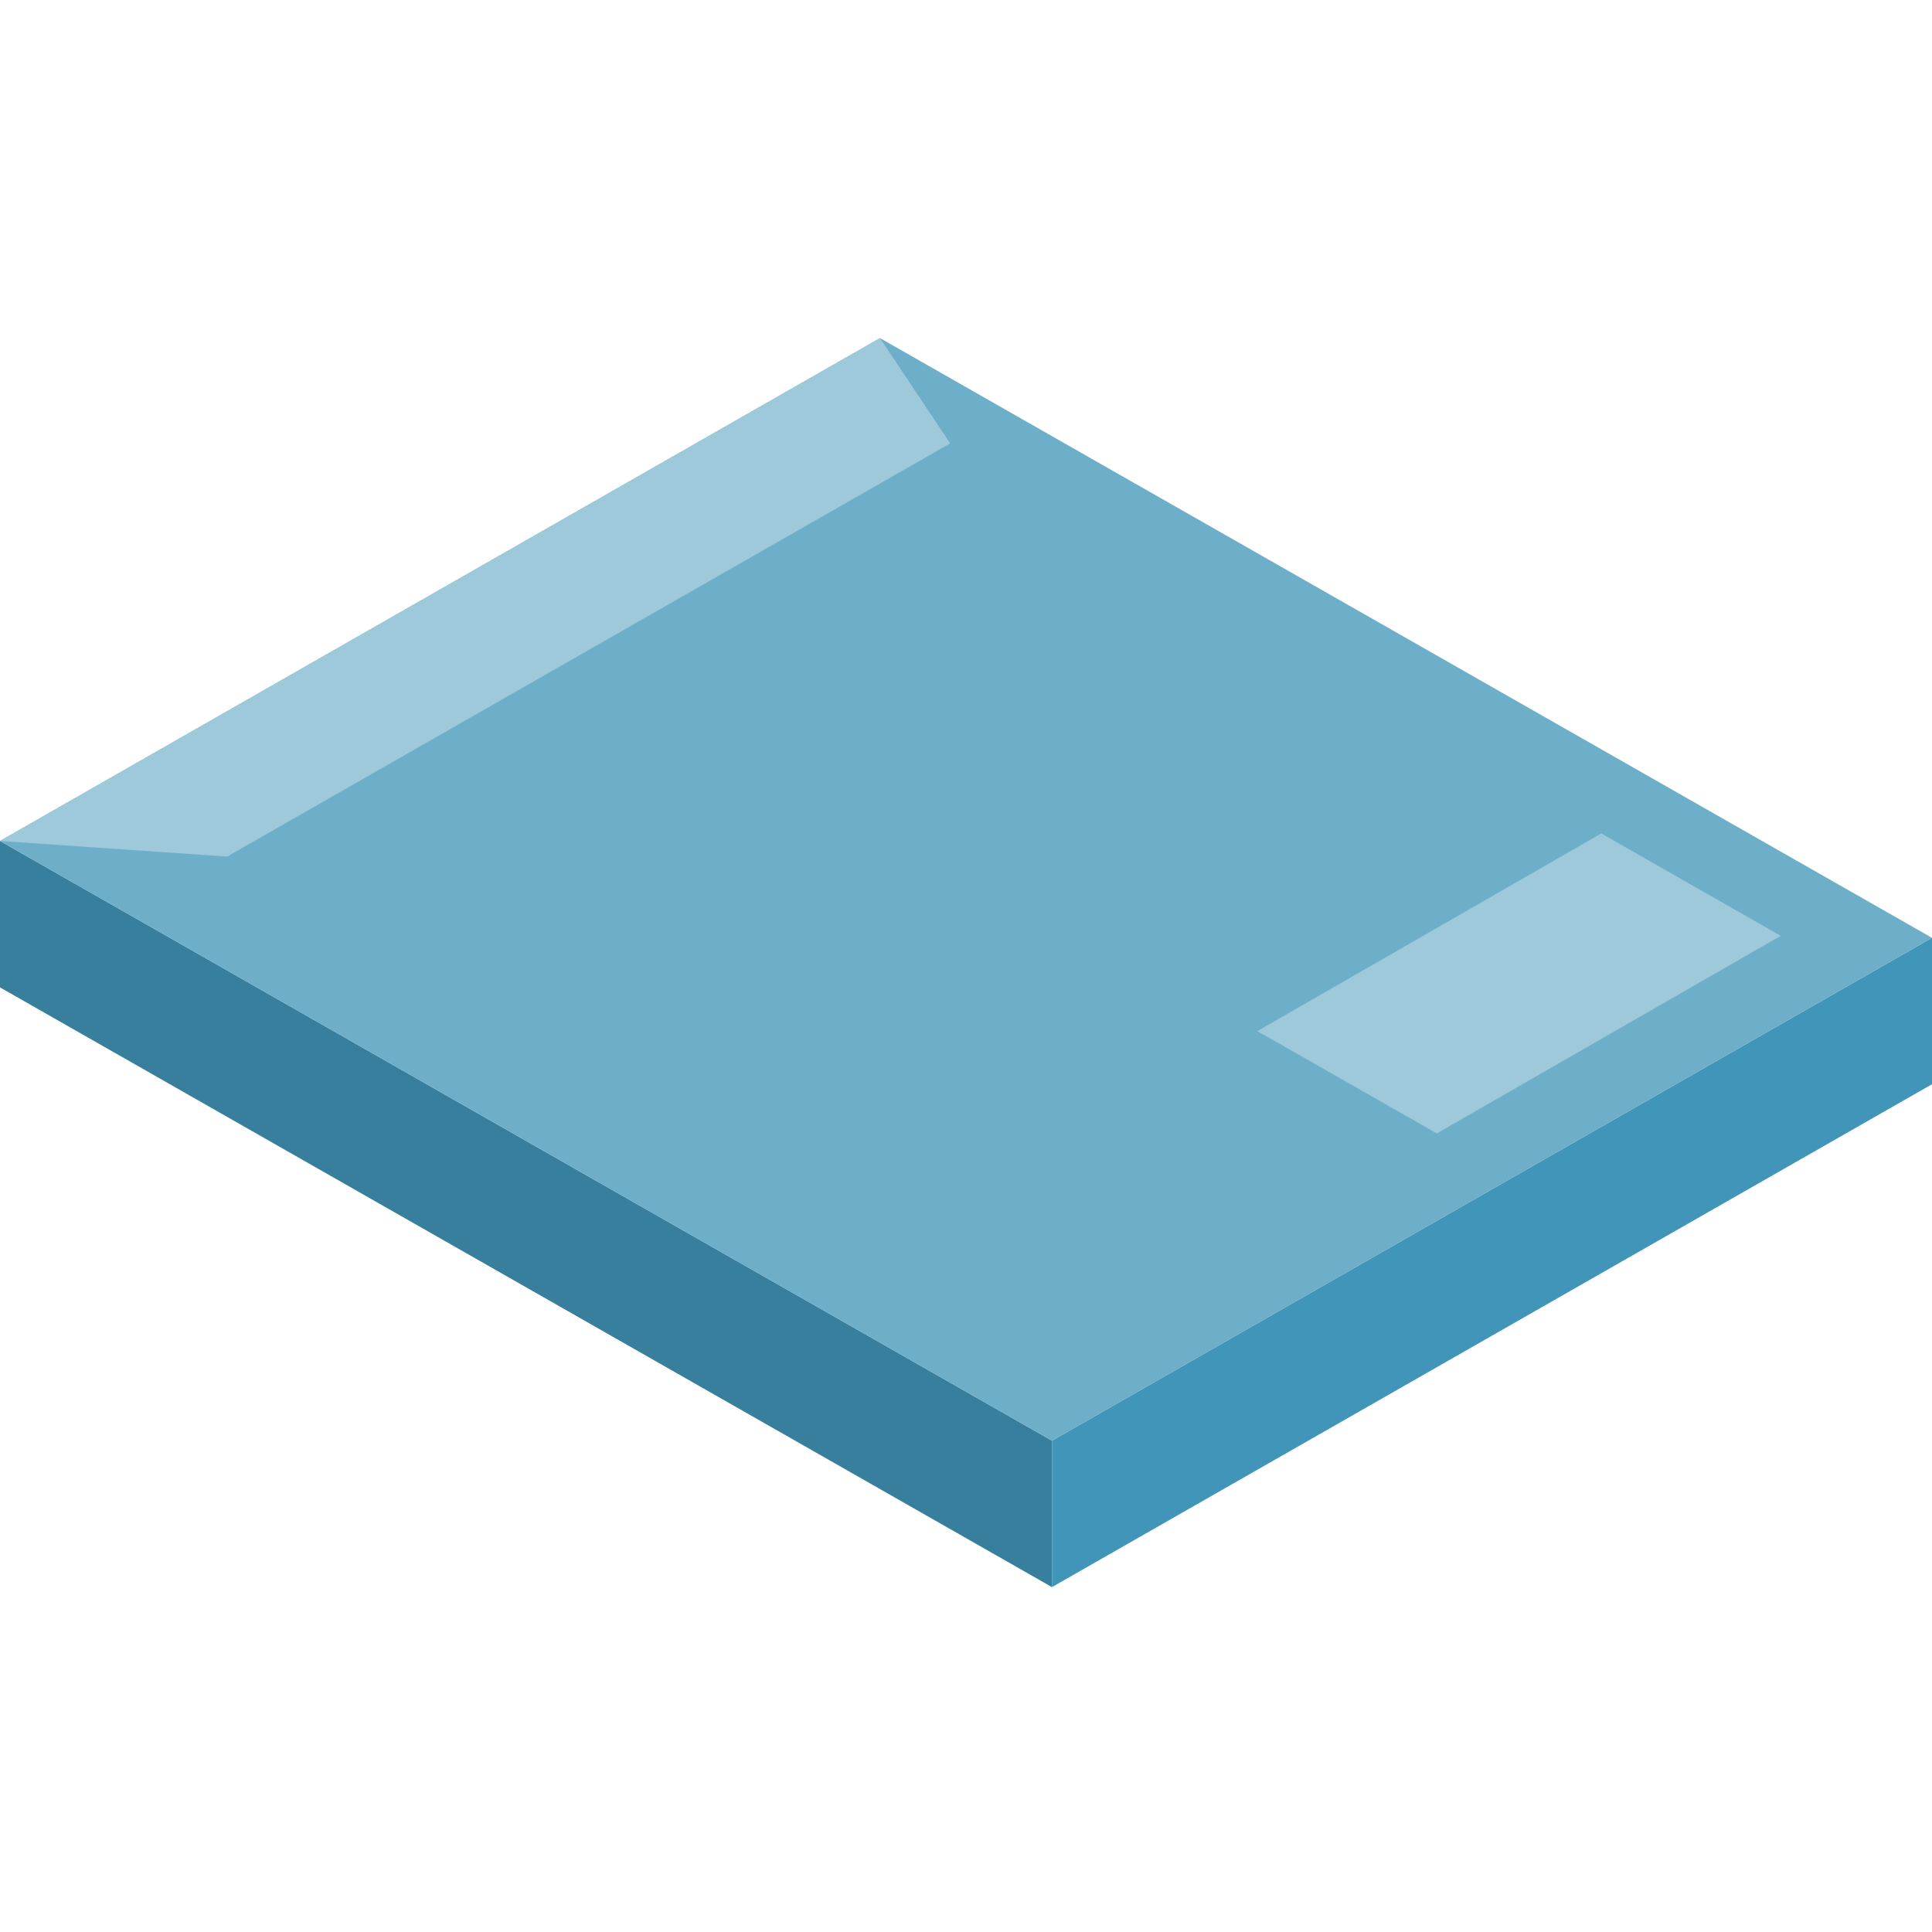 <svg width="72" height="72" viewBox="0 0 72 72" fill="none" xmlns="http://www.w3.org/2000/svg">
<g clip-path="url(#clip0_126_7715)">
<path fill-rule="evenodd" clip-rule="evenodd" d="M0 36.797L39.204 59.147V53.69L0 31.34V36.797Z" fill="#377F9D"/>
<path fill-rule="evenodd" clip-rule="evenodd" d="M39.204 53.69V59.147L72 40.407V34.95L39.204 53.69Z" fill="#4195B9"/>
<path fill-rule="evenodd" clip-rule="evenodd" d="M32.795 12.6L0 31.34L39.204 53.69L72 34.95L32.795 12.6Z" fill="#6DAEC9"/>
<path fill-rule="evenodd" clip-rule="evenodd" d="M53.546 42.24L66.363 34.875L59.675 31.06L46.857 38.426L53.546 42.24Z" fill="#9DC9DB"/>
<path fill-rule="evenodd" clip-rule="evenodd" d="M32.795 12.6L0 31.34L8.466 31.922L35.411 16.525L32.795 12.6Z" fill="#9DC9DB"/>
</g>
<defs>
<clipPath id="clip0_126_7715">
<rect width="72" height="72" fill="white"/>
</clipPath>
</defs>
</svg>
